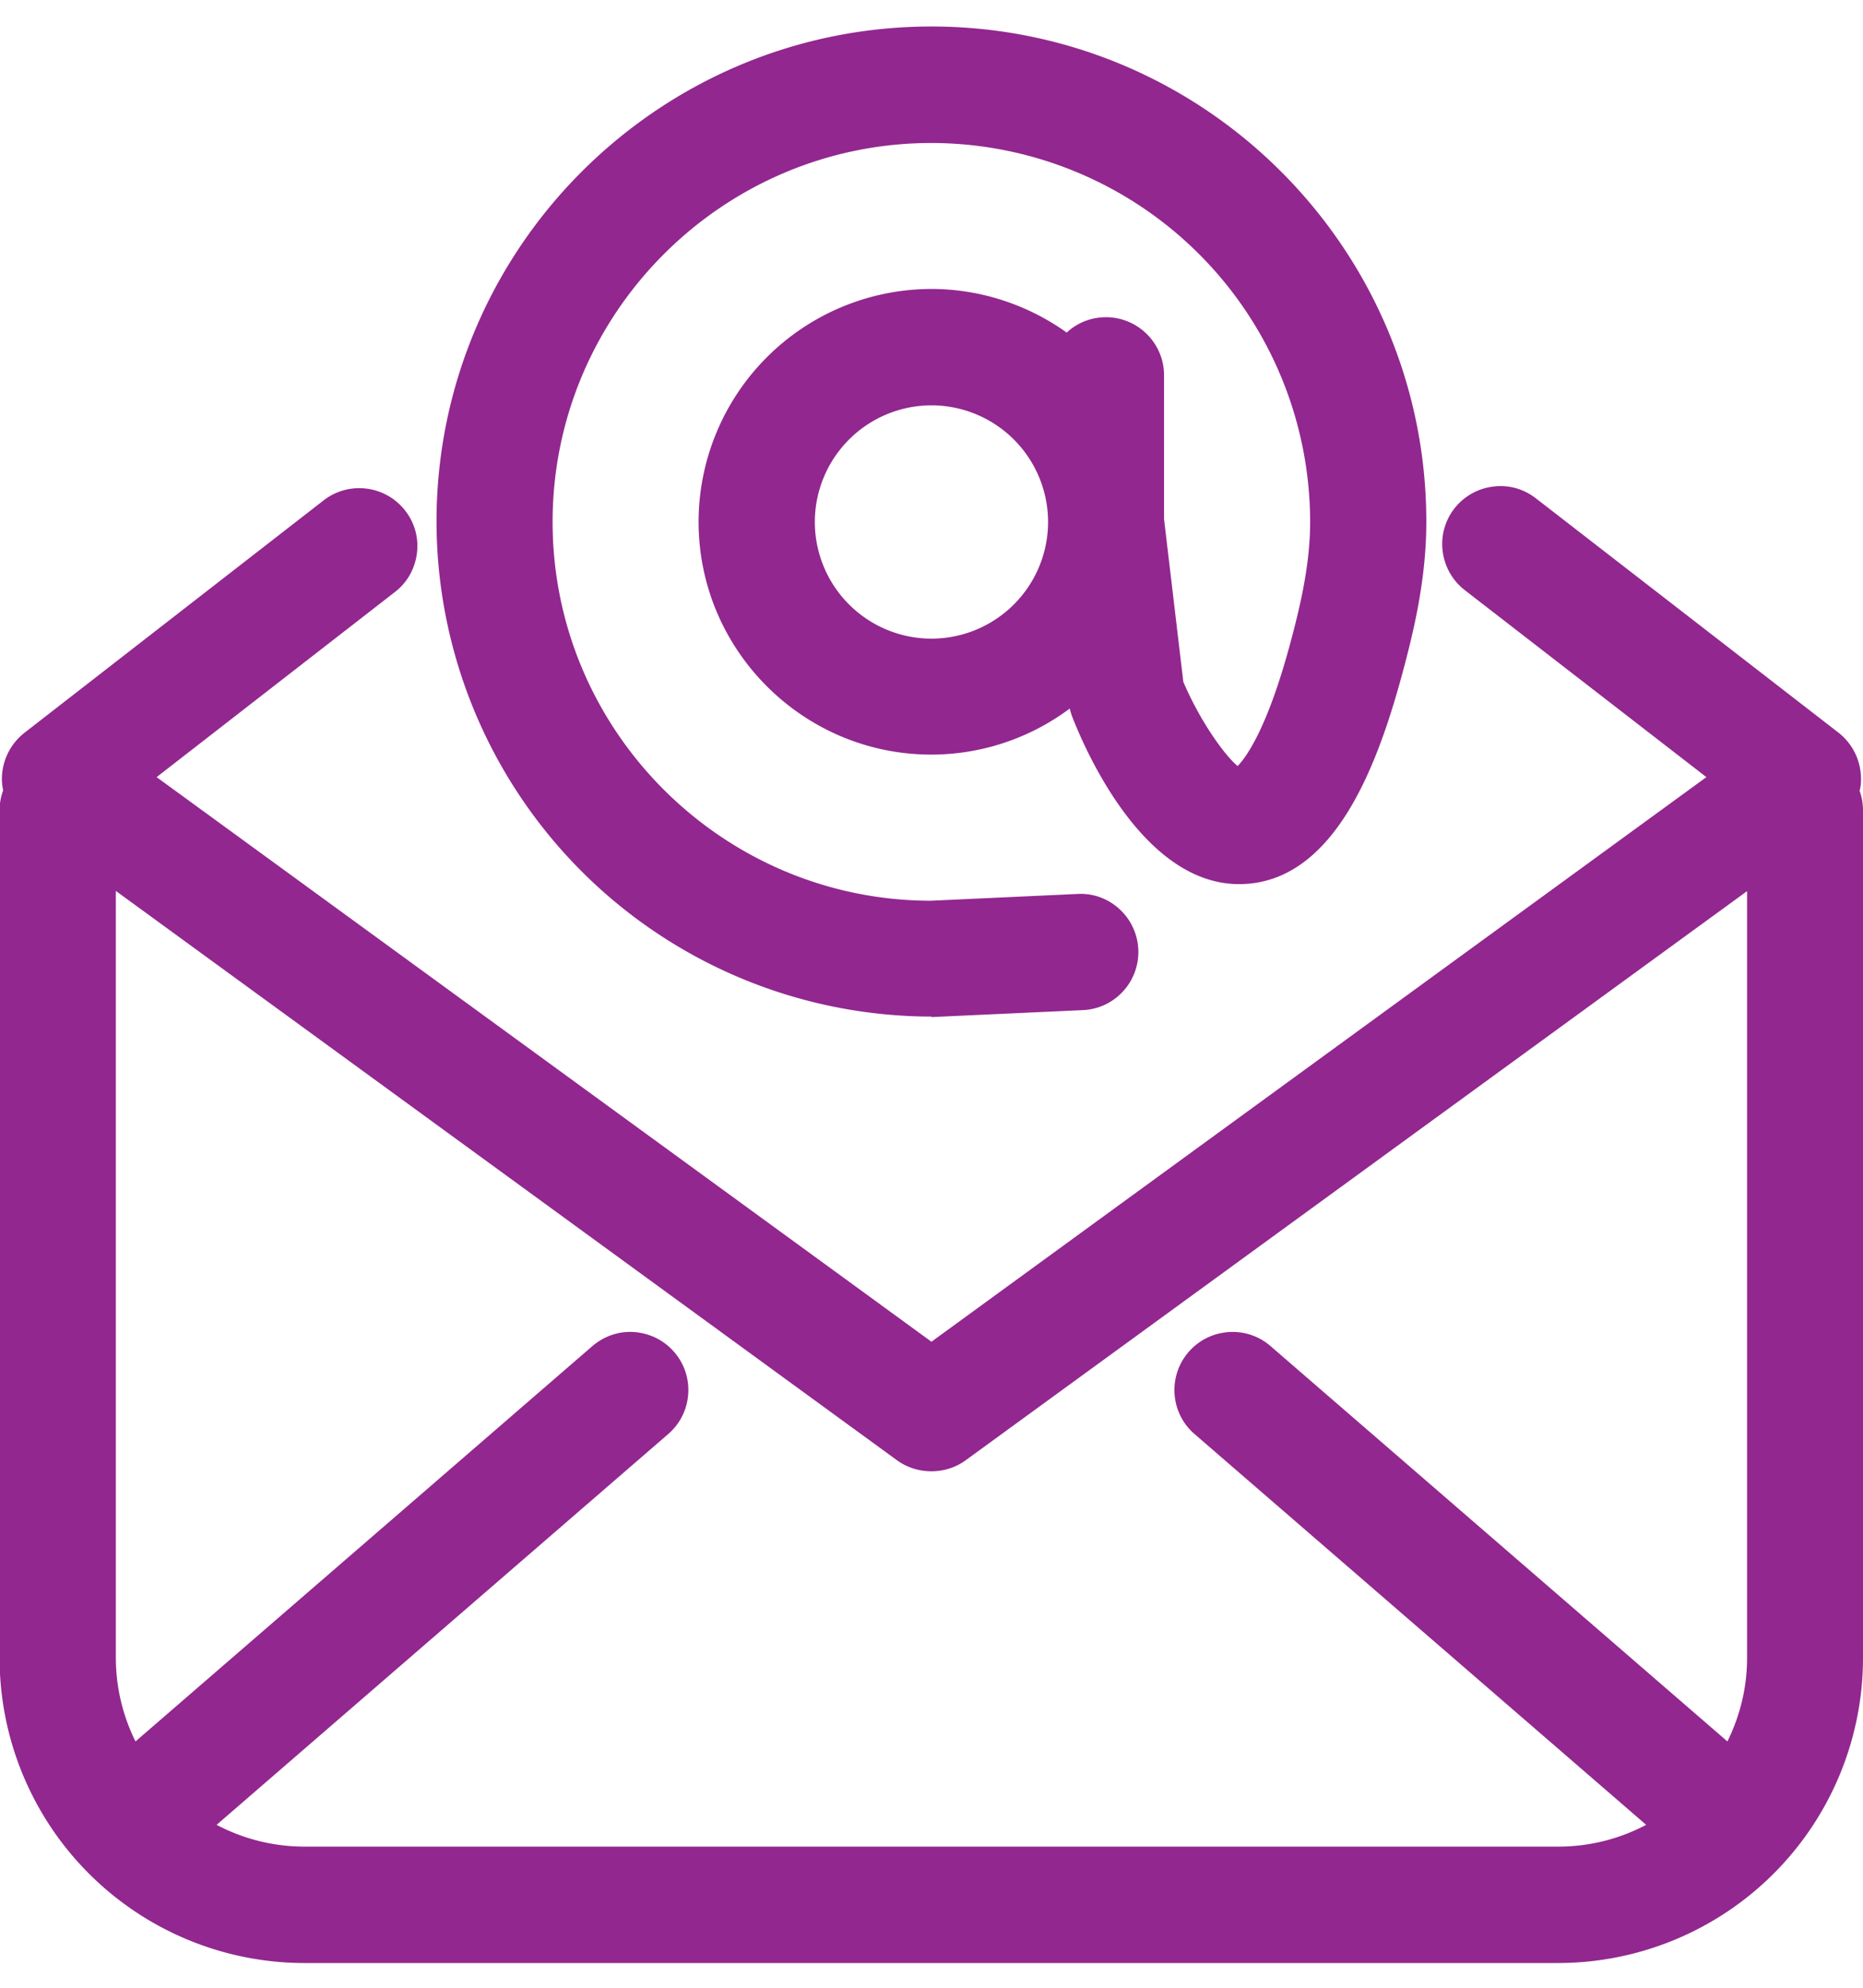 <svg xmlns="http://www.w3.org/2000/svg" width="45" height="48" fill="#92278f" xmlns:v="https://vecta.io/nano"><path d="M44.922 19.085a1.12 1.12 0 0 0 .03-.263 1.42 1.42 0 0 0-.544-1.13l-7.313-5.661c-.298-.229-.664-.332-1.035-.28a1.4 1.4 0 0 0-.932.531 1.39 1.39 0 0 0-.28 1.035c.048.371.237.703.531.932l5.838 4.517L22.499 32.4 3.783 18.766l5.756-4.47c.298-.229.483-.561.531-.932a1.38 1.38 0 0 0-.285-1.036c-.475-.608-1.355-.72-1.967-.246L.59 17.696a1.42 1.42 0 0 0-.544 1.13c0 .086.013.172.03.259-.056.155-.086.315-.086.475v20.482a7.37 7.37 0 0 0 7.361 7.361H37.64A7.37 7.37 0 0 0 45 40.041V19.56a1.4 1.4 0 0 0-.086-.475h.009zM28.708 32.65c-.505.587-.44 1.471.142 1.976l10.912 9.44c-.651.345-1.381.526-2.123.526H7.355a4.55 4.55 0 0 1-2.123-.526l10.912-9.44c.583-.505.647-1.394.142-1.976-.246-.285-.587-.453-.958-.483s-.733.095-1.018.337L3.273 42.052a4.55 4.55 0 0 1-.475-2.015V21.514L21.67 35.265c.483.349 1.165.354 1.652 0L42.2 21.519v18.518c0 .699-.164 1.385-.475 2.015l-11.037-9.548c-.582-.505-1.471-.44-1.976.142l-.004.004zm-6.209-8.09l3.659-.168c.772-.035 1.372-.69 1.337-1.467s-.699-1.381-1.467-1.338l-3.555.164c-5.031-.013-9.125-4.116-9.125-9.147s4.103-9.151 9.151-9.151a9.16 9.16 0 0 1 9.147 9.151c0 1.031-.242 2.054-.5 3.003-.548 2.011-1.053 2.688-1.251 2.891-.276-.22-.88-1.023-1.312-2.032l-.466-3.931V9.062c0-.772-.63-1.402-1.402-1.402-.358 0-.695.134-.949.371-.954-.682-2.101-1.053-3.27-1.053a5.63 5.63 0 0 0-5.622 5.622c0 3.098 2.524 5.622 5.622 5.622a5.59 5.59 0 0 0 3.344-1.113 1.49 1.49 0 0 0 .069.224c.384.975 1.825 4.142 4.159 4.013 2.196-.116 3.21-2.912 3.784-5.005.311-1.139.6-2.382.6-3.745C34.451 6.003 29.088.64 22.499.64S10.544 6.003 10.544 12.596A11.97 11.97 0 0 0 22.5 24.548v.013zm0-9.138a2.82 2.82 0 0 1-2.817-2.817 2.82 2.82 0 0 1 2.817-2.817 2.82 2.82 0 0 1 2.817 2.817 2.82 2.82 0 0 1-2.817 2.817z"/></svg>